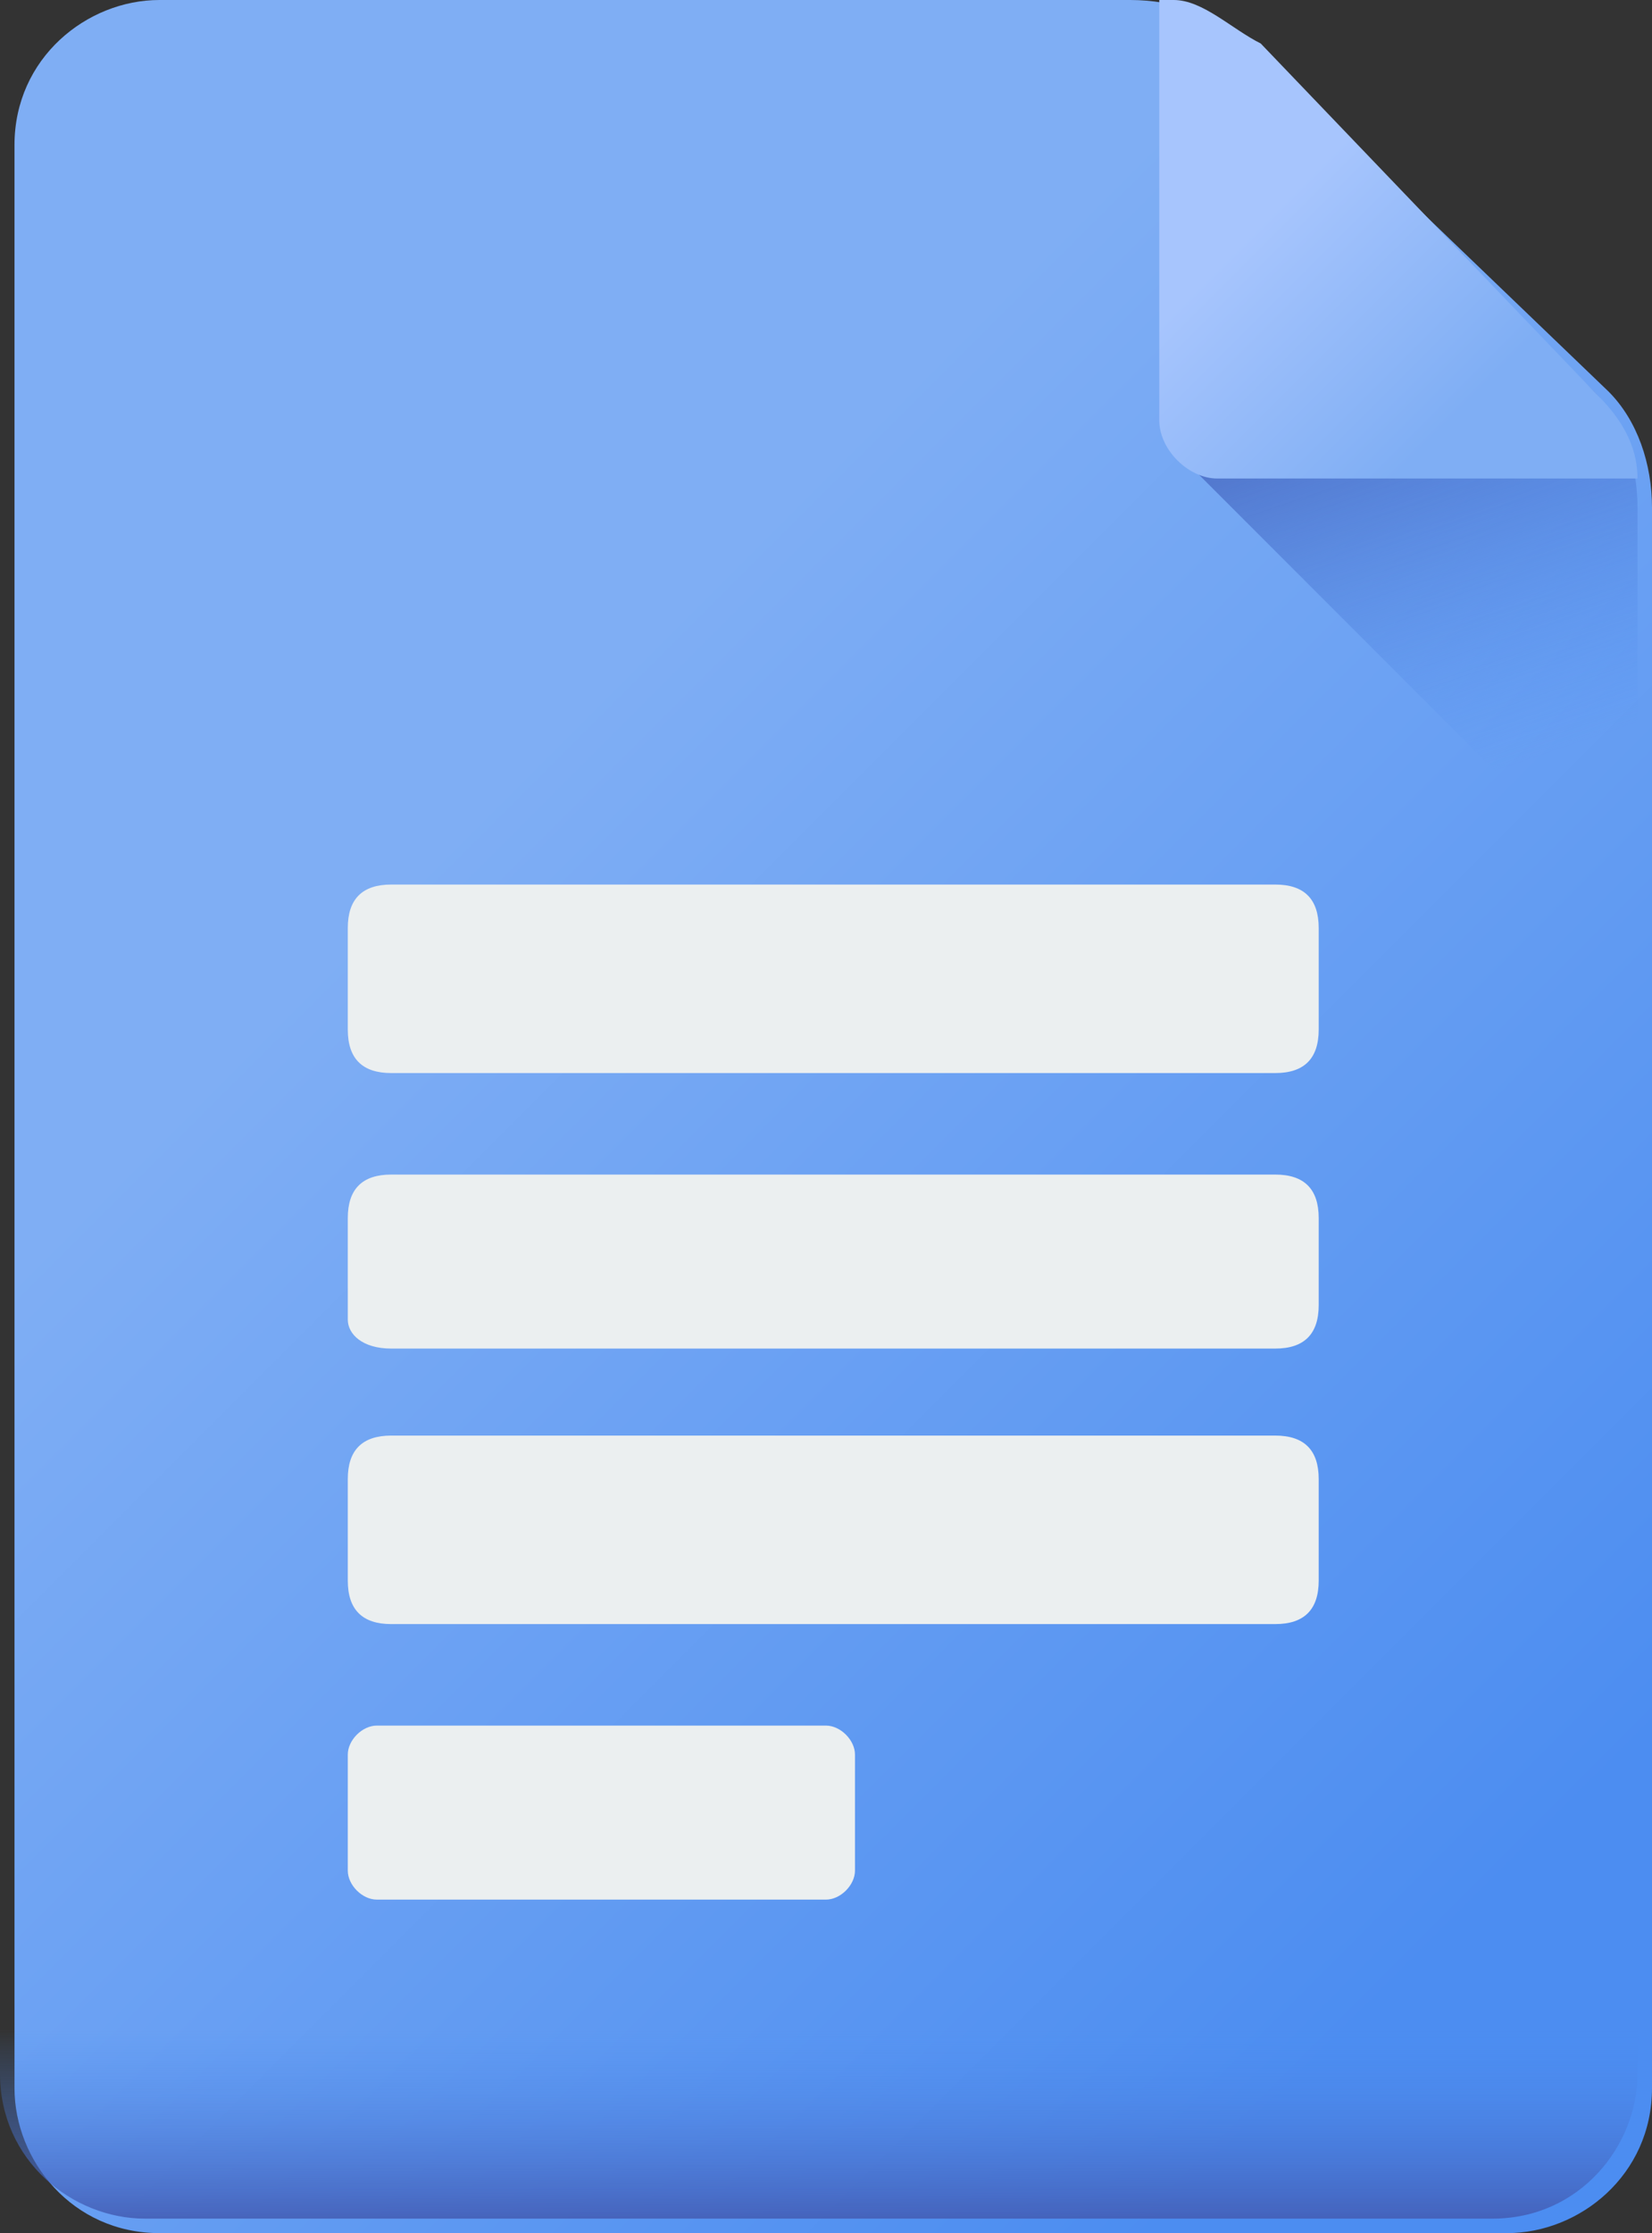 <?xml version="1.0" encoding="utf-8"?>
<!-- Generator: Adobe Illustrator 27.5.0, SVG Export Plug-In . SVG Version: 6.00 Build 0)  -->
<svg version="1.1" id="Capa_1" xmlns="http://www.w3.org/2000/svg" xmlns:xlink="http://www.w3.org/1999/xlink" x="0px" y="0px"
	 viewBox="0 0 11.4 15.4" style="enable-background:new 0 0 11.4 15.4;" xml:space="preserve">
<rect x="0" y="0" width="11.4" height="15.4" fill="#333333" stroke="none"/>
<style type="text/css">
	.st0{fill:url(#SVGID_1_);}
	.st1{fill:#EBEFF0;}
	.st2{fill:url(#SVGID_00000080899321582449421040000003155803603086729902_);}
	.st3{fill:url(#SVGID_00000125585190880409382810000002056265925741509510_);}
	.st4{fill:url(#SVGID_00000160883239515502088280000000774752959768784519_);}
</style>
<g>
	
		<linearGradient id="SVGID_1_" gradientUnits="userSpaceOnUse" x1="-0.69" y1="747.84" x2="6.553" y2="755.083" gradientTransform="matrix(1.004 0 0 1.004 3.507 -744.785)">
		<stop  offset="0" style="stop-color:#7FAEF4"/>
		<stop  offset="1" style="stop-color:#4C8DF1"/>
	</linearGradient>
	<path class="st0" d="M0.1,1v13.4c0,0.5,0.4,1,1,1h9.3c0.5,0,1-0.4,1-1V3.5c0-0.3-0.1-0.6-0.3-0.8L8.6,0.3C8.4,0.1,8.1,0,7.8,0H1.1
		C0.6,0,0.1,0.4,0.1,1z"/>
	<g>
		<g>
			<g>
				<g>
					<path class="st1" d="M2.7,7.4h6.1c0.2,0,0.3-0.1,0.3-0.3V6.4c0-0.2-0.1-0.3-0.3-0.3H2.7c-0.2,0-0.3,0.1-0.3,0.3v0.7
						C2.4,7.3,2.5,7.4,2.7,7.4L2.7,7.4z"/>
				</g>
			</g>
		</g>
		<g>
			<g>
				<g>
					<path class="st1" d="M2.7,9.3h6.1C9,9.3,9.1,9.2,9.1,9V8.4c0-0.2-0.1-0.3-0.3-0.3H2.7c-0.2,0-0.3,0.1-0.3,0.3v0.7
						C2.4,9.2,2.5,9.3,2.7,9.3L2.7,9.3z"/>
				</g>
			</g>
		</g>
		<g>
			<g>
				<g>
					<path class="st1" d="M2.7,11.2h6.1c0.2,0,0.3-0.1,0.3-0.3v-0.7C9.1,10,9,9.9,8.8,9.9H2.7c-0.2,0-0.3,0.1-0.3,0.3v0.7
						C2.4,11.1,2.5,11.2,2.7,11.2L2.7,11.2z"/>
				</g>
			</g>
		</g>
		<g>
			<g>
				<g>
					<path class="st1" d="M2.6,13.1h3.1c0.1,0,0.2-0.1,0.2-0.2v-0.8c0-0.1-0.1-0.2-0.2-0.2H2.6c-0.1,0-0.2,0.1-0.2,0.2v0.8
						C2.4,13,2.5,13.1,2.6,13.1L2.6,13.1z"/>
				</g>
			</g>
		</g>
	</g>
	
		<linearGradient id="SVGID_00000183236630393886712800000006886337254695244732_" gradientUnits="userSpaceOnUse" x1="6.863" y1="747.098" x2="5.713" y2="743.739" gradientTransform="matrix(1.004 0 0 1.004 3.507 -744.785)">
		<stop  offset="0" style="stop-color:#4C8DF1;stop-opacity:0"/>
		<stop  offset="1" style="stop-color:#4256AC"/>
	</linearGradient>
	<path style="fill:url(#SVGID_00000183236630393886712800000006886337254695244732_);" d="M8.6,0.3C8.5,0.2,8.3,0.1,8.1,0v3.1
		l3.2,3.2V3.5c0-0.3-0.1-0.6-0.3-0.8L8.6,0.3z"/>
	
		<linearGradient id="SVGID_00000165931358585824379010000006647483132144221611_" gradientUnits="userSpaceOnUse" x1="4.893" y1="743.63" x2="6.228" y2="744.965" gradientTransform="matrix(1.004 0 0 1.004 3.507 -744.785)">
		<stop  offset="0" style="stop-color:#A7C5FD"/>
		<stop  offset="1" style="stop-color:#7FAEF4"/>
	</linearGradient>
	<path style="fill:url(#SVGID_00000165931358585824379010000006647483132144221611_);" d="M11.3,3.3L11.3,3.3H8.4
		C8.2,3.3,8,3.1,8,2.9V0c0,0,0,0,0.1,0c0.2,0,0.4,0.2,0.6,0.3L11,2.7C11.1,2.8,11.3,3,11.3,3.3L11.3,3.3z"/>
	
		<linearGradient id="SVGID_00000060750312902133381890000012232133394053311403_" gradientUnits="userSpaceOnUse" x1="-222.472" y1="755.761" x2="-222.472" y2="757.241" gradientTransform="matrix(-1.004 0 0 1.004 -217.69 -744.785)">
		<stop  offset="0" style="stop-color:#4C8DF1;stop-opacity:0"/>
		<stop  offset="1" style="stop-color:#4256AC"/>
	</linearGradient>
	<path style="fill:url(#SVGID_00000060750312902133381890000012232133394053311403_);" d="M11.3,13.4v0.9c0,0.5-0.4,1-1,1H1
		c-0.5,0-1-0.4-1-1v-0.9H11.3z"/>
</g>
</svg>
